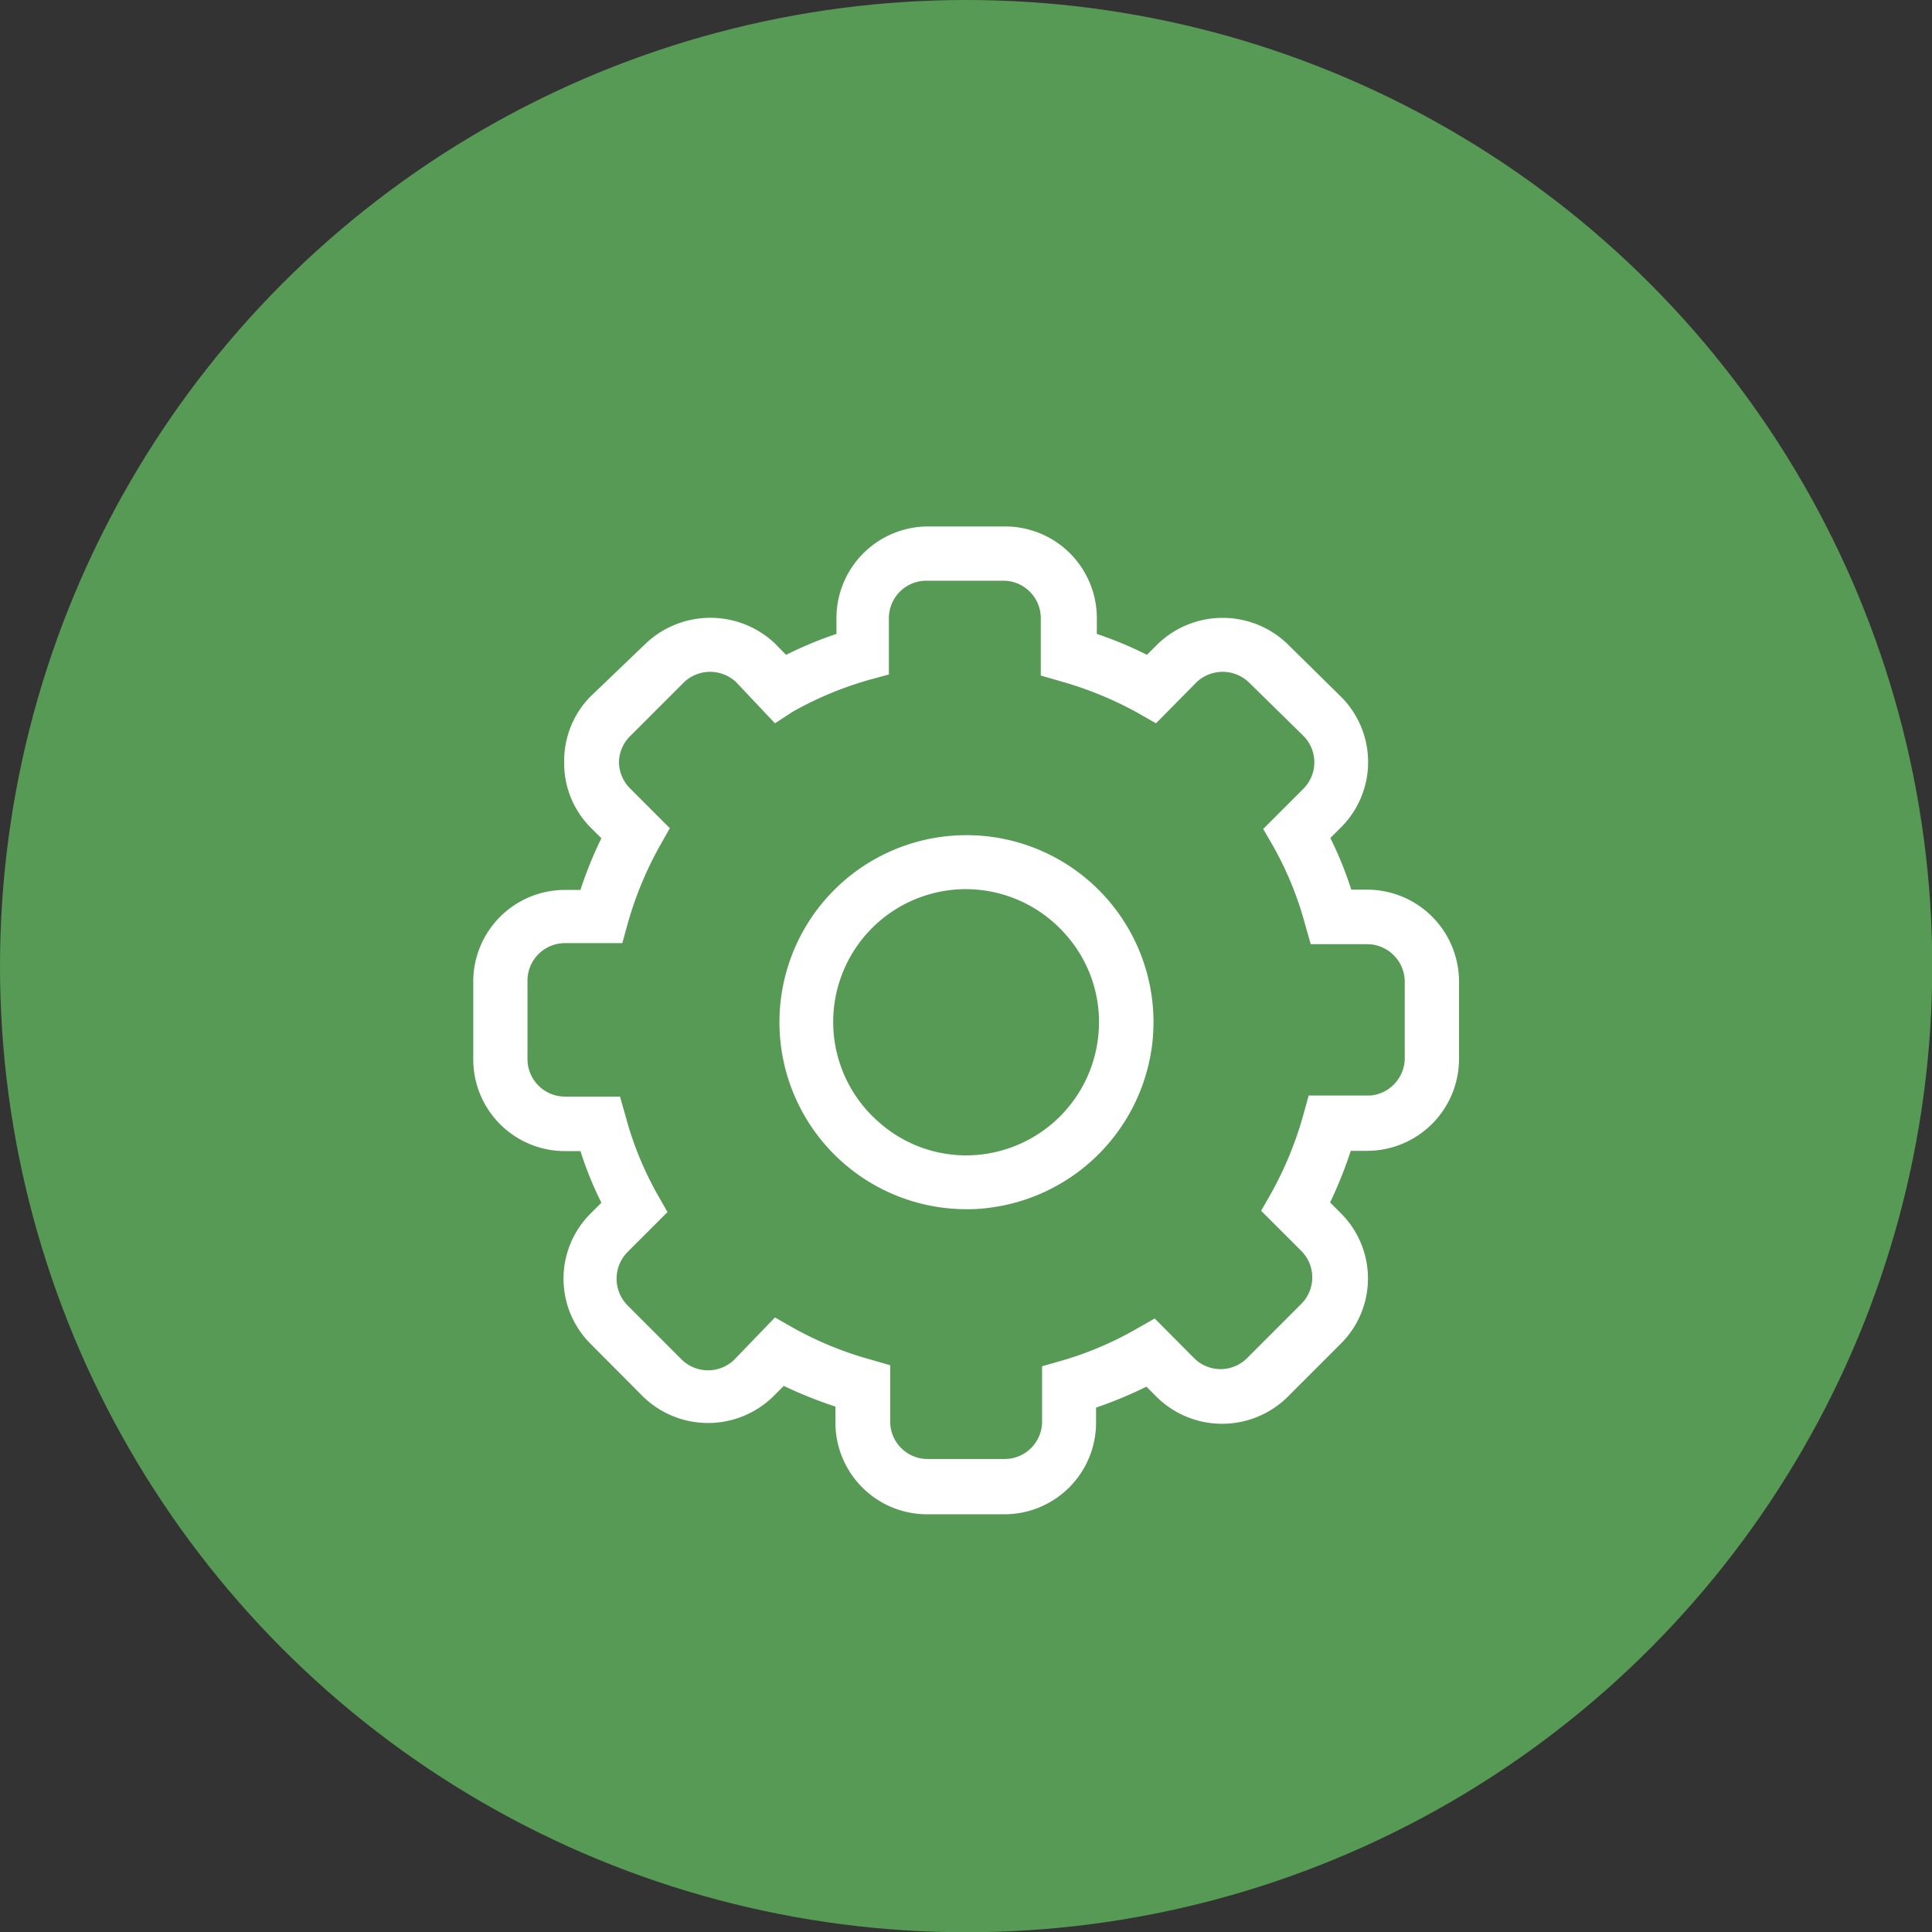 <svg xmlns="http://www.w3.org/2000/svg" viewBox="0 0 74.79 74.79"><rect x="0" y="0" width="74.79" height="74.79" fill="#333333" stroke="none"/><g id="Capa_2" data-name="Capa 2"><g id="Capa_3" data-name="Capa 3"><circle id="Elipse_1" data-name="Elipse 1" cx="37.4" cy="37.4" r="37.4" fill="#579a55"/><path d="M37.42,46.81a7.24,7.24,0,1,1,7.19-6.45h0a7.27,7.27,0,0,1-6.36,6.4A5.78,5.78,0,0,1,37.42,46.81Zm0-12.39a5.14,5.14,0,0,0-3.42,9,5.08,5.08,0,0,0,4,1.27,5.15,5.15,0,0,0,4.51-4.54h0a5.09,5.09,0,0,0-1.28-4A5.15,5.15,0,0,0,37.41,34.42Z" fill="#fff"/><path d="M38.88,58.62h-3a3.55,3.55,0,0,1-3.54-3.55v-.62a16.93,16.93,0,0,1-2-.8l-.43.43a3.61,3.61,0,0,1-5,0L22.84,52a3.56,3.56,0,0,1,0-5l.44-.44a13.94,13.94,0,0,1-.81-2h-.61A3.55,3.55,0,0,1,18.32,41V38a3.55,3.55,0,0,1,3.54-3.55h.61a15.36,15.36,0,0,1,.81-2l-.44-.44a3.52,3.52,0,0,1-1-2.51,3.56,3.56,0,0,1,1-2.52L25,24.91a3.64,3.64,0,0,1,5,0l.43.44a14.88,14.88,0,0,1,1.95-.81v-.62a3.55,3.55,0,0,1,3.54-3.54h3a3.55,3.55,0,0,1,3.54,3.54v.62a14.63,14.63,0,0,1,1.94.81l.43-.43a3.62,3.62,0,0,1,5,0L51.94,27a3.57,3.57,0,0,1,0,5l-.44.44a14.33,14.33,0,0,1,.81,2h.61A3.56,3.56,0,0,1,56.48,38v3a3.56,3.56,0,0,1-3.56,3.55h-.63a16.93,16.93,0,0,1-.8,2l.44.44a3.56,3.56,0,0,1,0,5l-2.12,2.12a3.61,3.61,0,0,1-5,0l-.43-.43a16.67,16.67,0,0,1-1.95.81v.61A3.55,3.55,0,0,1,38.88,58.62ZM30,51l.7.4a13.54,13.54,0,0,0,3,1.23l.76.22v2.18a1.45,1.45,0,0,0,1.44,1.45h3a1.45,1.45,0,0,0,1.44-1.45V52.89l.77-.22A13.15,13.15,0,0,0,44,51.44l.7-.4,1.55,1.56a1.45,1.45,0,0,0,2,0l2.12-2.12a1.45,1.45,0,0,0,0-2.06l-1.55-1.55.4-.7a13.91,13.91,0,0,0,1.23-3l.21-.76h2.38A1.46,1.46,0,0,0,54.38,41V38a1.46,1.46,0,0,0-1.46-1.45H50.74l-.22-.77a13.11,13.11,0,0,0-1.22-3l-.4-.69,1.55-1.55a1.45,1.45,0,0,0,0-2.06L48.33,26.4a1.47,1.47,0,0,0-2,0L44.75,28l-.7-.4a14,14,0,0,0-3-1.23l-.76-.22V23.92a1.45,1.45,0,0,0-1.44-1.44h-3a1.45,1.45,0,0,0-1.44,1.44v2.19l-.77.21a13.54,13.54,0,0,0-2.95,1.23L30,28,28.49,26.4a1.47,1.47,0,0,0-2,0l-2.11,2.11a1.45,1.45,0,0,0-.42,1,1.47,1.47,0,0,0,.42,1l1.55,1.55-.39.69a13.85,13.85,0,0,0-1.24,3l-.21.76H21.86A1.45,1.45,0,0,0,20.42,38v3a1.45,1.45,0,0,0,1.44,1.45H24l.22.77a13,13,0,0,0,1.22,3l.4.7-1.55,1.55a1.47,1.47,0,0,0,0,2.06l2.12,2.12a1.46,1.46,0,0,0,2,0Z" fill="#fff"/></g></g></svg>